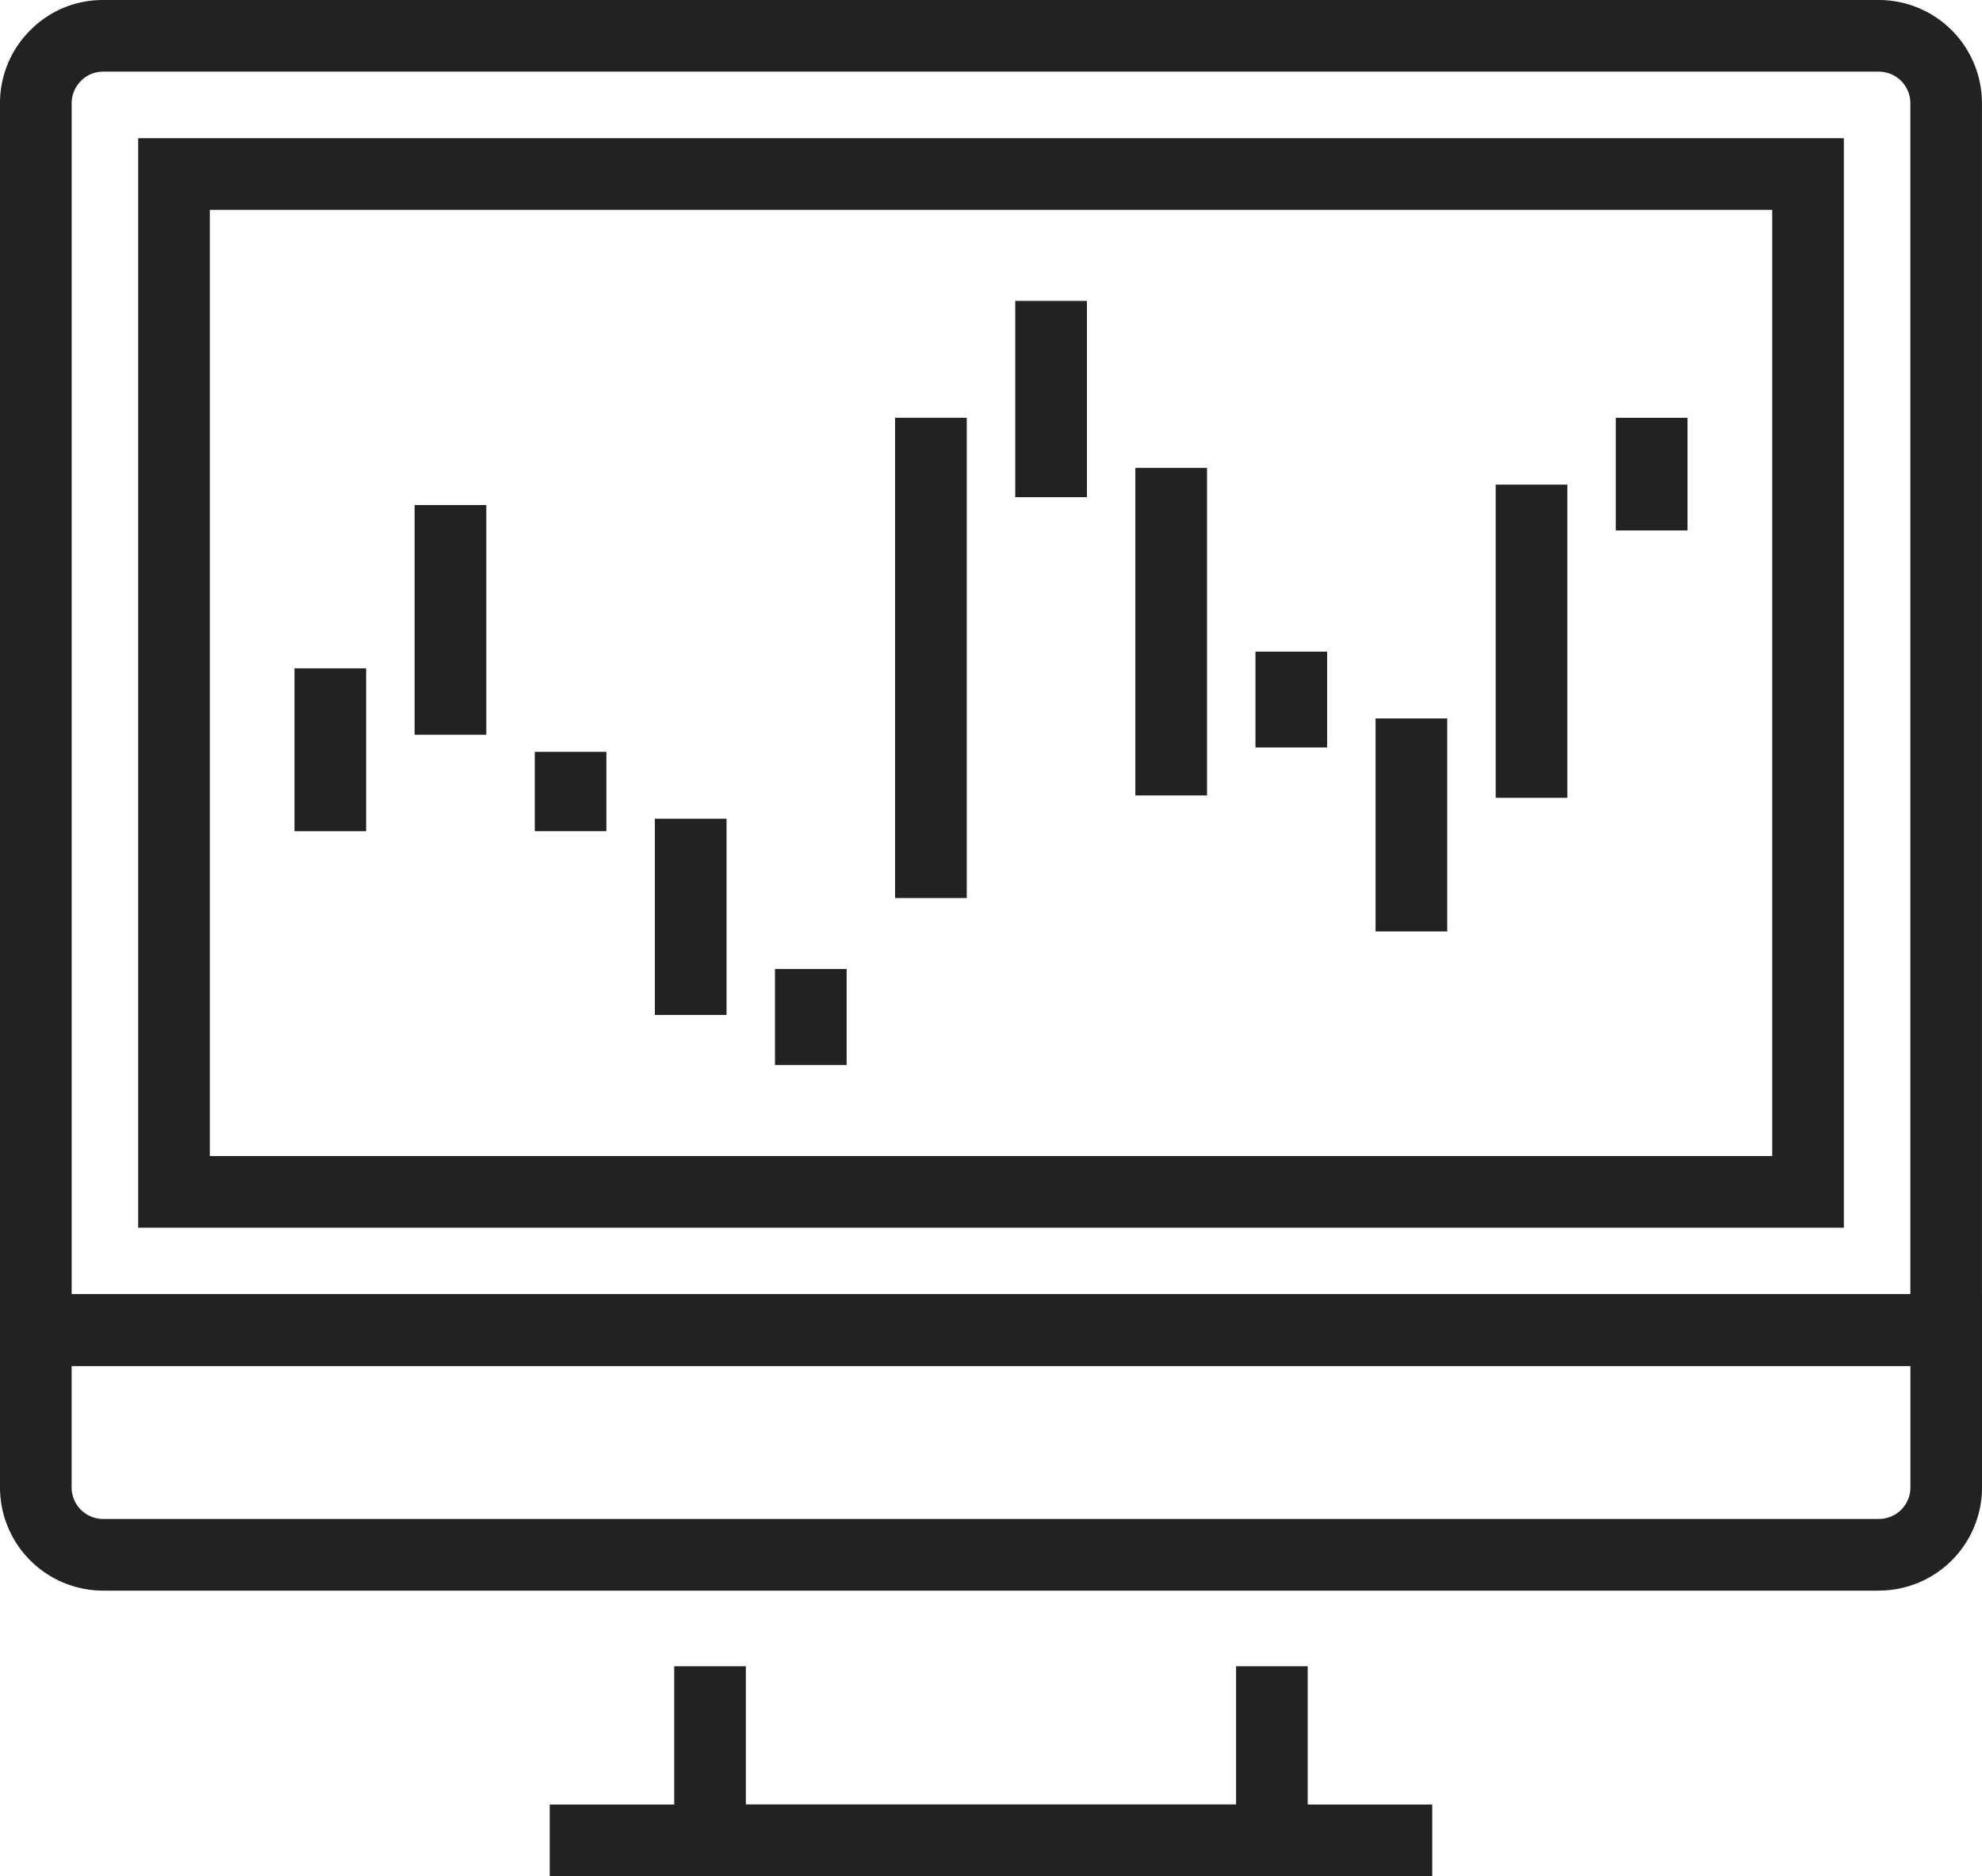 <svg xmlns="http://www.w3.org/2000/svg" xmlns:xlink="http://www.w3.org/1999/xlink" width="53.761" height="50.884" viewBox="0 0 53.761 50.884"><defs><clipPath id="clip-path"><path id="Clip_4" data-name="Clip 4" d="M0,0H53.761V37.046H0Z" transform="translate(0 0.116)" fill="none"></path></clipPath><clipPath id="clip-path-2"><path id="Clip_7" data-name="Clip 7" d="M0,50.884H53.761V0H0Z" transform="translate(0 0.116)" fill="none"></path></clipPath></defs><g id="webtasarim" transform="translate(-23 -14.5)"><g id="webtasarimi_icon" transform="translate(23 14)"><path id="Fill_1" data-name="Fill 1" d="M15.24,0V3.75H1.943V0H0V5.693H17.183V0Z" transform="translate(18.288 45.691)" fill="#222"></path><path id="Fill_2" data-name="Fill 2" d="M0,1.943H23.938V0H0Z" transform="translate(14.911 49.441)" fill="#222"></path><g id="Group_21" data-name="Group 21" transform="translate(0 0.384)"><g id="Group_5" data-name="Group 5"><path id="Clip_4-2" data-name="Clip 4" d="M0,0H53.761V37.046H0Z" transform="translate(0 0.116)" fill="none"></path><g id="Group_5-2" data-name="Group 5" clip-path="url(#clip-path)"><path id="Fill_3" data-name="Fill 3" d="M53.762,37.047H0V2.8A2.776,2.776,0,0,1,.822.82,2.759,2.759,0,0,1,2.8,0H50.96a2.8,2.8,0,0,1,2.8,2.8V37.046ZM2.8,1.943a.842.842,0,0,0-.6.247.859.859,0,0,0-.256.61V35.1H51.818V2.8a.857.857,0,0,0-.859-.857Z" transform="translate(0 0.116)" fill="#222"></path></g></g><path id="Clip_7-2" data-name="Clip 7" d="M0,50.884H53.761V0H0Z" transform="translate(0 0.116)" fill="none"></path><g id="Mask_Group_1" data-name="Mask Group 1" clip-path="url(#clip-path-2)"><path id="Fill_6" data-name="Fill 6" d="M46.266,29.549H0V0H46.266V29.548ZM1.943,1.943V27.606h42.38V1.943Z" transform="translate(3.748 3.864)" fill="#222"></path><path id="Fill_8" data-name="Fill 8" d="M0,4.418H1.943V0H0Z" transform="translate(7.988 18.242)" fill="#222"></path><path id="Fill_9" data-name="Fill 9" d="M0,6.23H1.944V0H0Z" transform="translate(11.247 13.813)" fill="#222"></path><path id="Fill_10" data-name="Fill 10" d="M0,2.152H1.943V0H0Z" transform="translate(14.505 20.507)" fill="#222"></path><path id="Fill_11" data-name="Fill 11" d="M0,5.324H1.944V0H0Z" transform="translate(17.763 22.32)" fill="#222"></path><path id="Fill_12" data-name="Fill 12" d="M0,2.605H1.944V0H0Z" transform="translate(21.021 26.397)" fill="#222"></path><path id="Fill_13" data-name="Fill 13" d="M0,13.026H1.944V0H0Z" transform="translate(24.279 11.446)" fill="#222"></path><path id="Fill_14" data-name="Fill 14" d="M0,5.324H1.944V0H0Z" transform="translate(27.538 8.276)" fill="#222"></path><path id="Fill_15" data-name="Fill 15" d="M0,8.883H1.944V0H0Z" transform="translate(30.796 12.806)" fill="#222"></path><path id="Fill_16" data-name="Fill 16" d="M0,2.6H1.944V0H0Z" transform="translate(34.054 17.789)" fill="#222"></path><path id="Fill_17" data-name="Fill 17" d="M0,5.777H1.944V0H0Z" transform="translate(37.312 19.601)" fill="#222"></path><path id="Fill_18" data-name="Fill 18" d="M0,8.495H1.943V0H0Z" transform="translate(40.57 13.259)" fill="#222"></path><path id="Fill_19" data-name="Fill 19" d="M0,3.056H1.944V0H0Z" transform="translate(43.829 11.447)" fill="#222"></path><path id="Fill_20" data-name="Fill 20" d="M50.96,8.038H2.8A2.8,2.8,0,0,1,0,5.237V0H53.762V5.237a2.8,2.8,0,0,1-2.8,2.8ZM1.943,1.943V5.237a.854.854,0,0,0,.857.857H50.96a.854.854,0,0,0,.859-.857V1.943Z" transform="translate(0 35.218)" fill="#222"></path></g></g></g></g></svg>